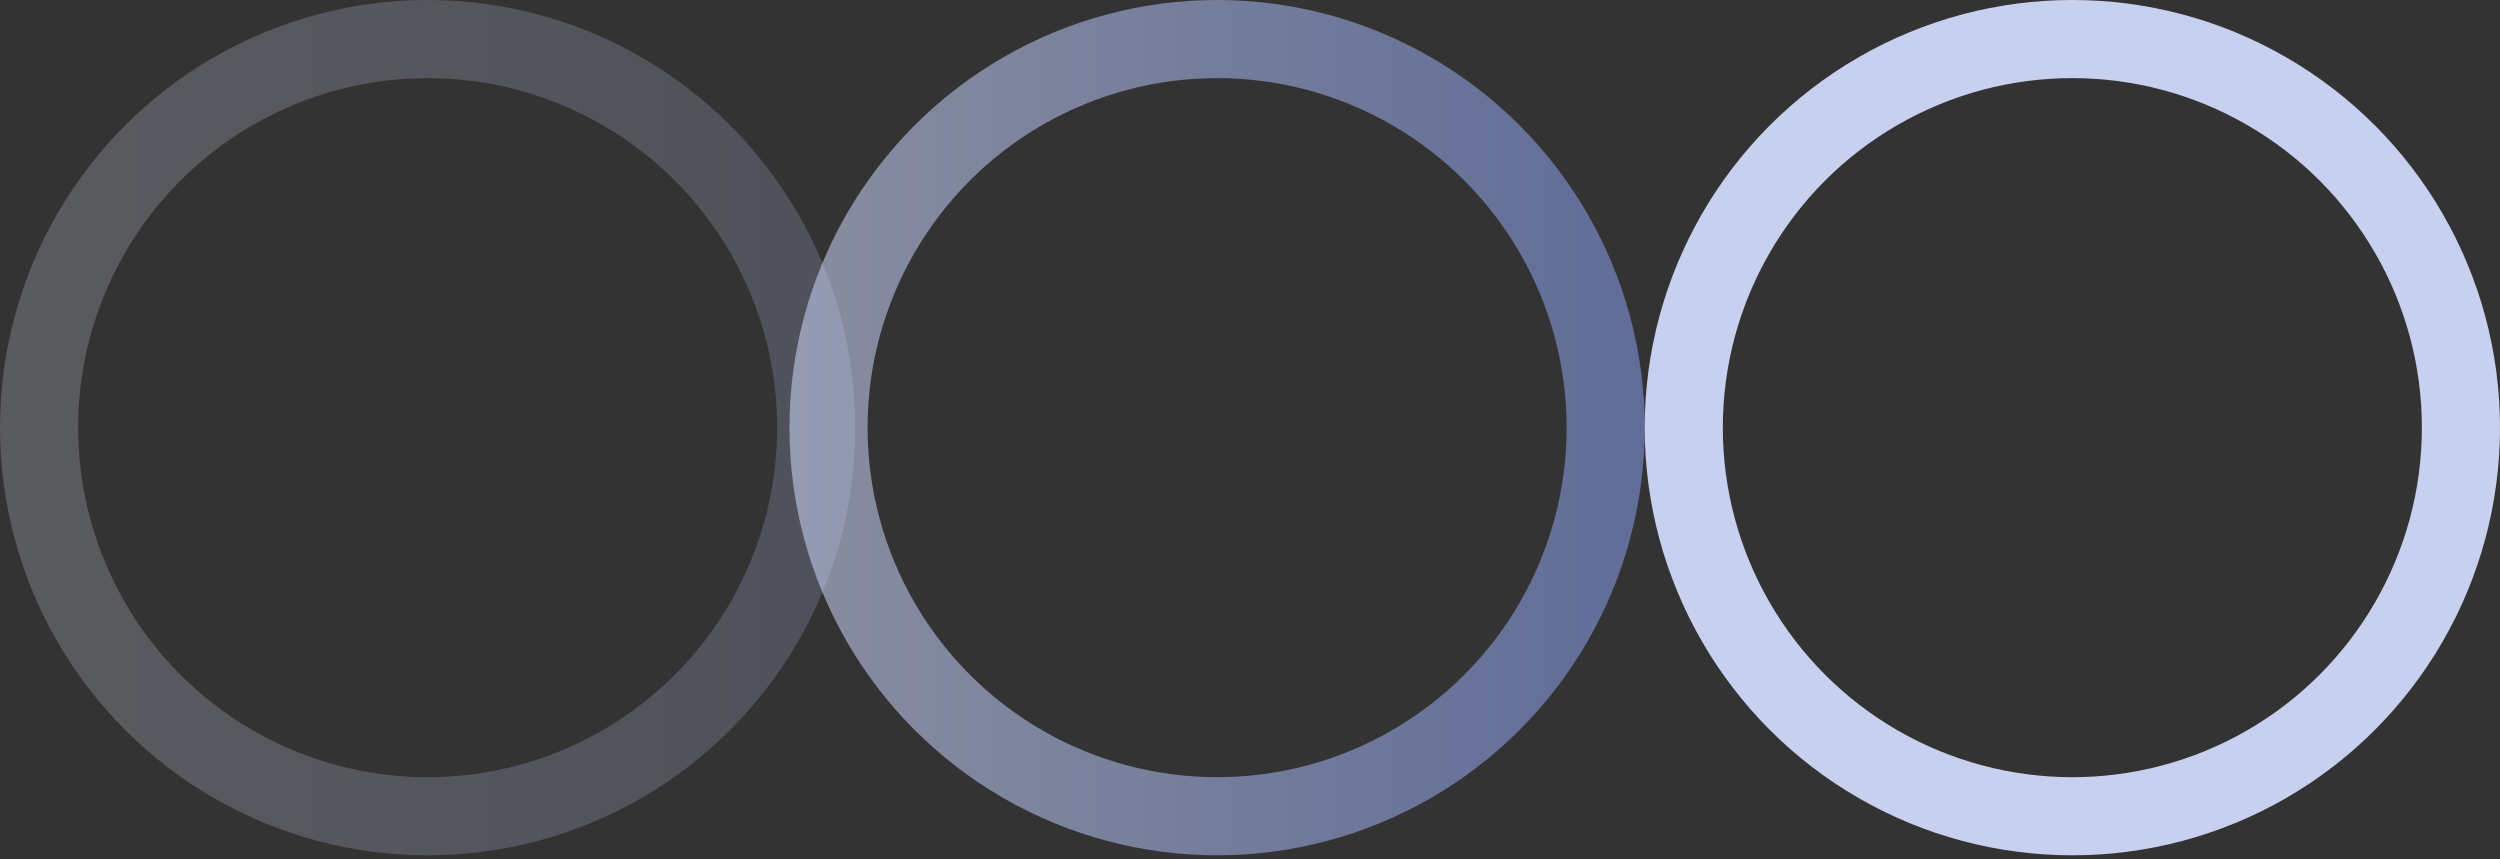 <?xml version="1.0" encoding="UTF-8"?> <svg xmlns="http://www.w3.org/2000/svg" width="32" height="11" viewBox="0 0 32 11" fill="none"><rect x="0" y="0" width="32" height="11" fill="#333333" stroke="none"/> <circle cx="5.474" cy="5.474" r="4.974" stroke="url(#paint0_linear_248_16362)" stroke-opacity="0.23"></circle> <circle cx="15.579" cy="5.474" r="4.974" stroke="url(#paint1_linear_248_16362)" stroke-opacity="0.55"></circle> <circle cx="26.526" cy="5.474" r="4.974" stroke="#C7D0EF"></circle> <defs> <linearGradient id="paint0_linear_248_16362" x1="-7.579" y1="5.053" x2="14.737" y2="5.053" gradientUnits="userSpaceOnUse"> <stop stop-color="white"></stop> <stop offset="1" stop-color="#9CAAD9"></stop> </linearGradient> <linearGradient id="paint1_linear_248_16362" x1="2.527" y1="5.053" x2="24.842" y2="5.053" gradientUnits="userSpaceOnUse"> <stop stop-color="white"></stop> <stop offset="1" stop-color="#6E88E7"></stop> </linearGradient> </defs> </svg> 